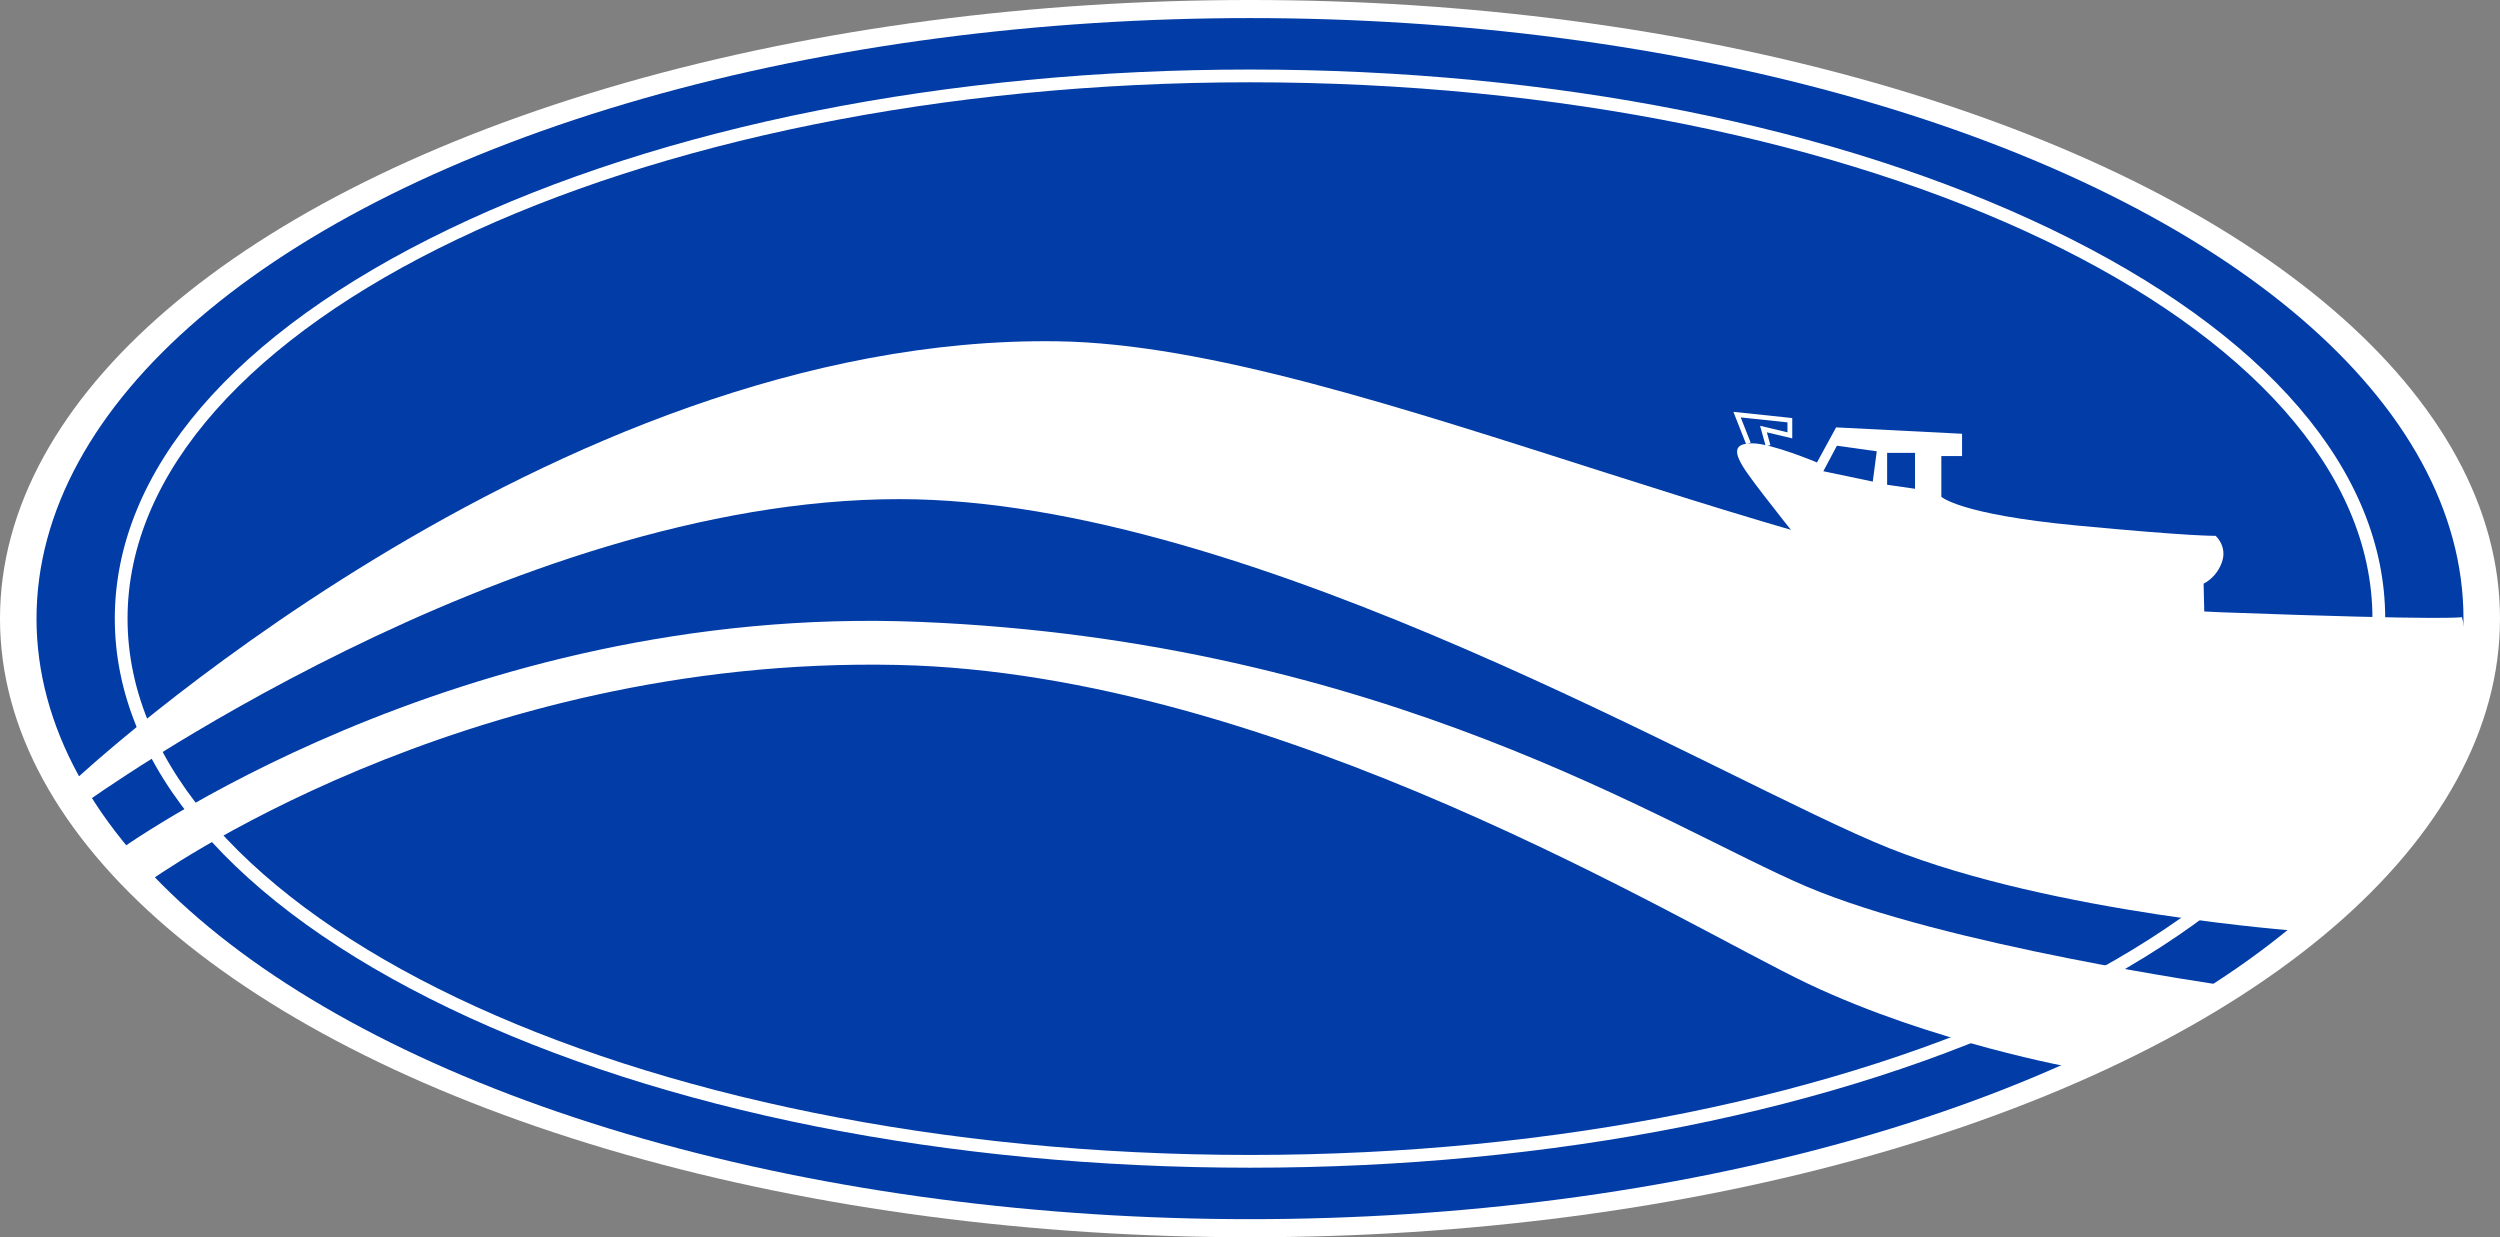 <svg xmlns="http://www.w3.org/2000/svg" width="392" height="194"><rect width="100%" height="100%" fill="#808080" stroke="none"/><ellipse fill="#FFF" cx="196" cy="97" rx="196" ry="97"/><ellipse fill="#023CA7" cx="196" cy="97.001" rx="190.275" ry="94.165"/><path fill="#FFF" d="M196 183.097c-47.426 0-92.028-8.887-125.592-25.022C36.612 141.825 18 120.136 18 97s18.612-44.826 52.408-61.074C103.972 19.79 148.574 10.903 196 10.903s92.028 8.887 125.592 25.023C355.388 52.174 374 73.864 374 97s-18.612 44.825-52.408 61.074C288.028 174.21 243.426 183.097 196 183.097zm0-170.194C98.953 12.903 20 50.629 20 97s78.953 84.097 176 84.097S372 143.371 372 97s-78.953-84.097-176-84.097z"/><path fill="#FFF" d="M11.526 122.514s74.736-70.13 154.25-69c47.137.67 121.79 40.271 182.75 42.5 35.99 1.316 37.5.75 37.5.75s3.75 13-5.75 27.25-19.5 22-19.5 22-38.75-2.75-64.5-13-99.704-54.75-155.25-54.75c-61.5 0-127.5 47.5-127.5 47.5l-2-3.25z"/><path fill="#FFF" d="M18.026 133.764s53.5-39.25 126.25-36.25 117.25 32.25 139 41.5 65.5 15.5 65.5 15.5l-23.25 13s-22.5-4-42-13.25-83.199-48.706-142.75-50c-68.495-1.488-117.5 34-117.5 34l-5.25-4.5zM283.651 86.639s-7.25-9-9.625-12.375-2.25-4.75.75-4.75 10.125 3 10.125 3l3-5.5 19.75 1v3.5h-3.25v6.375s2.75 2.75 21.125 4.5 21.875 1.625 21.875 1.625 1.875 1.625 1 4.125-2.875 3.375-2.875 3.375l.125 5.375-43.25-4.375-18.75-5.875z"/><path fill="#023CA7" d="M285.901 73.889l2.125-4 6.25.875-.625 4.75zM295.901 75.514v-4.5h4.375v5.625l-4.375-.625z"/><path fill="#FFF" d="M276.876 69.989l-.896-3.224 4.296 1.024v-1.563l-7.329-.774 1.556 3.951-.697.274-2.009-5.101 9.229.975v3.188l-3.983-.95.556 1.999z"/></svg>